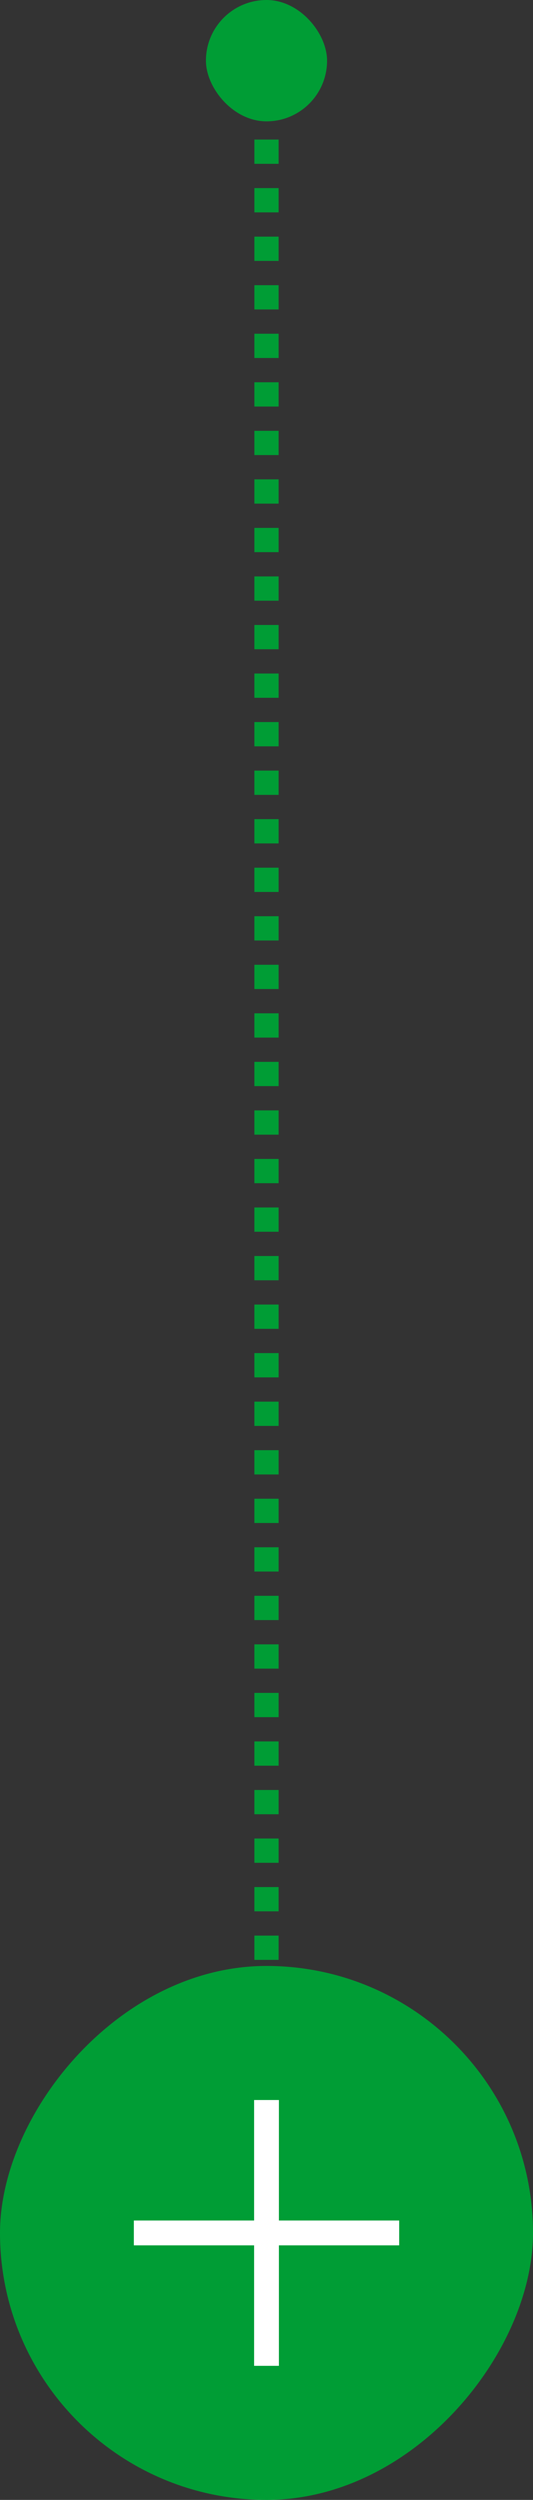 <svg width="44" height="206" viewBox="0 0 44 206" fill="none" xmlns="http://www.w3.org/2000/svg">
<rect x="0" y="0" width="44" height="206" fill="#333333" stroke="none"/>
<rect width="44" height="44" rx="22" transform="matrix(-1 0 0 1 44 162)" fill="#009D35"/>
<path fill-rule="evenodd" clip-rule="evenodd" d="M23.024 185.024V194.952H20.977V185.024H11.049V182.977H20.977V173.048H23.024V182.977H32.953V185.024H23.024Z" fill="white"/>
<path d="M22 7.5L22 164" stroke="#009D35" stroke-width="2" stroke-dasharray="2 2"/>
<rect x="17" width="10" height="10" rx="5" fill="#009D35"/>
</svg>

